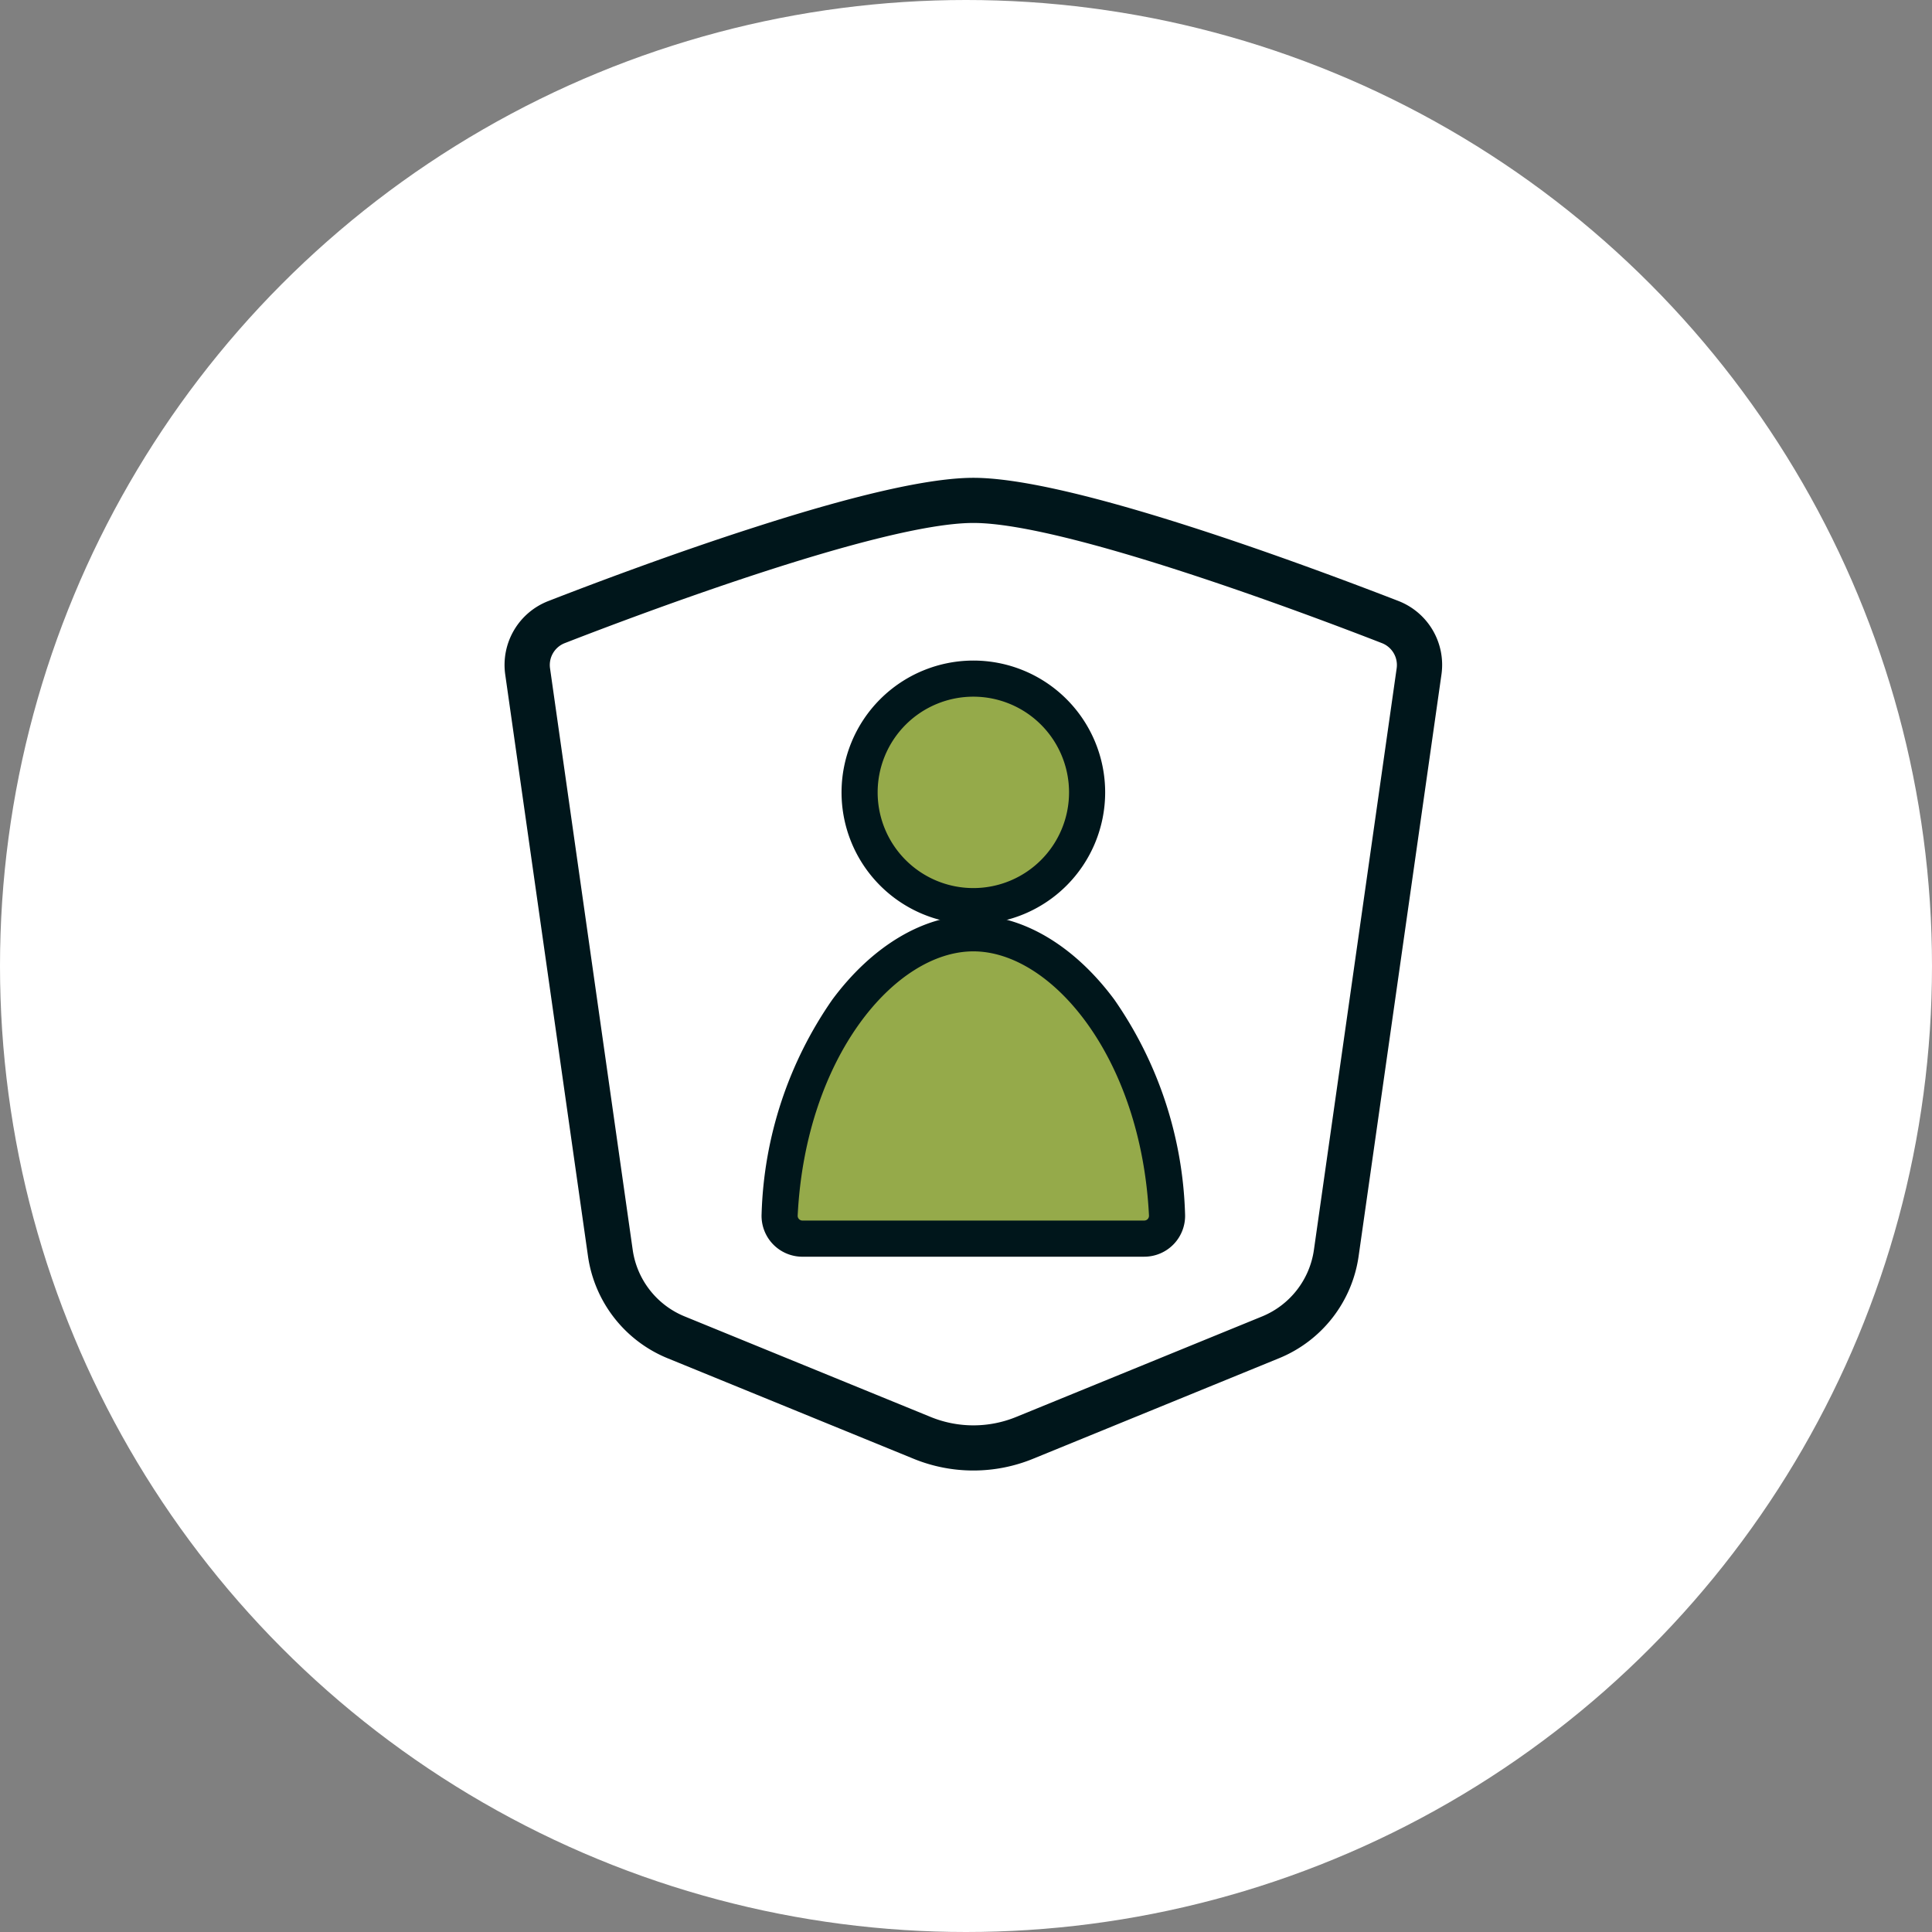 <?xml version="1.0" encoding="UTF-8"?>
<svg xmlns="http://www.w3.org/2000/svg" xmlns:xlink="http://www.w3.org/1999/xlink" width="107" height="107" viewBox="0 0 107 107">
  <rect x="0" y="0" width="107" height="107" fill="#808080" stroke="none"/>
  <defs>
    <clipPath id="clip-path">
      <rect id="長方形_1482" data-name="長方形 1482" width="51.99" height="55.05" fill="none"></rect>
    </clipPath>
  </defs>
  <g id="グループ_1381" data-name="グループ 1381" transform="translate(-143 -145)">
    <circle id="楕円形_20" data-name="楕円形 20" cx="53.5" cy="53.5" r="53.5" transform="translate(143 145)" fill="#fff"></circle>
    <g id="グループ_1339" data-name="グループ 1339" transform="translate(170.91 171.426)">
      <g id="グループ_1339-2" data-name="グループ 1339" transform="translate(0 0)" clip-path="url(#clip-path)">
        <path id="パス_1430" data-name="パス 1430" d="M25.6,54.614a8.721,8.721,0,0,1-3.312-.65L8.649,48.391a7.206,7.206,0,0,1-4.393-5.637L-.327,10.544a3.794,3.794,0,0,1,2.39-4.085c2.312-.9,6.876-2.628,11.471-4.1C19.148.551,23.206-.364,25.6-.364s6.446.915,12.06,2.718c4.595,1.476,9.159,3.205,11.471,4.1a3.794,3.794,0,0,1,2.39,4.084L46.933,42.754a7.2,7.2,0,0,1-4.393,5.637L28.907,53.963A8.713,8.713,0,0,1,25.6,54.614Zm0-52.478c-5.124,0-18.614,5.092-22.626,6.653a1.3,1.3,0,0,0-.821,1.4L6.732,42.4A4.7,4.7,0,0,0,9.6,46.077l13.634,5.572a6.257,6.257,0,0,0,4.732,0l13.634-5.572A4.7,4.7,0,0,0,44.458,42.4l4.583-32.211a1.3,1.3,0,0,0-.822-1.4C44.208,7.228,30.719,2.136,25.6,2.136Z" transform="translate(0.4 0.401)" fill="#00161b"></path>
        <path id="パス_1431" data-name="パス 1431" d="M26.164,13.983a6.3,6.3,0,1,1-6.3-6.3,6.3,6.3,0,0,1,6.3,6.3" transform="translate(6.13 3.473)" fill="#95aa4a"></path>
        <path id="楕円形_22" data-name="楕円形 22" d="M6.3-1A7.3,7.3,0,1,1-1,6.3,7.306,7.306,0,0,1,6.3-1Zm0,12.6A5.3,5.3,0,1,0,1,6.3,5.3,5.3,0,0,0,6.3,11.6Z" transform="translate(19.697 11.158)" fill="#00161b"></path>
        <path id="パス_1432" data-name="パス 1432" d="M21.245,34.312h9.467a1.263,1.263,0,0,0,1.26-1.325C31.5,23.582,26.094,17.4,21.245,17.4S10.986,23.582,10.518,32.986a1.263,1.263,0,0,0,1.26,1.325Z" transform="translate(4.751 7.863)" fill="#95aa4a"></path>
        <path id="パス_1433" data-name="パス 1433" d="M30.712,35.312H11.778a2.263,2.263,0,0,1-2.259-2.376,21.9,21.9,0,0,1,3.917-11.864c2.2-2.967,5.047-4.669,7.809-4.669s5.609,1.7,7.809,4.669a21.9,21.9,0,0,1,3.917,11.864,2.263,2.263,0,0,1-2.259,2.375ZM21.245,18.4c-4.346,0-9.292,5.88-9.728,14.633a.263.263,0,0,0,.261.276H30.712a.263.263,0,0,0,.261-.275C30.537,24.283,25.591,18.4,21.245,18.4Z" transform="translate(4.751 7.863)" fill="#00161b"></path>
      </g>
    </g>
  </g>
</svg>
